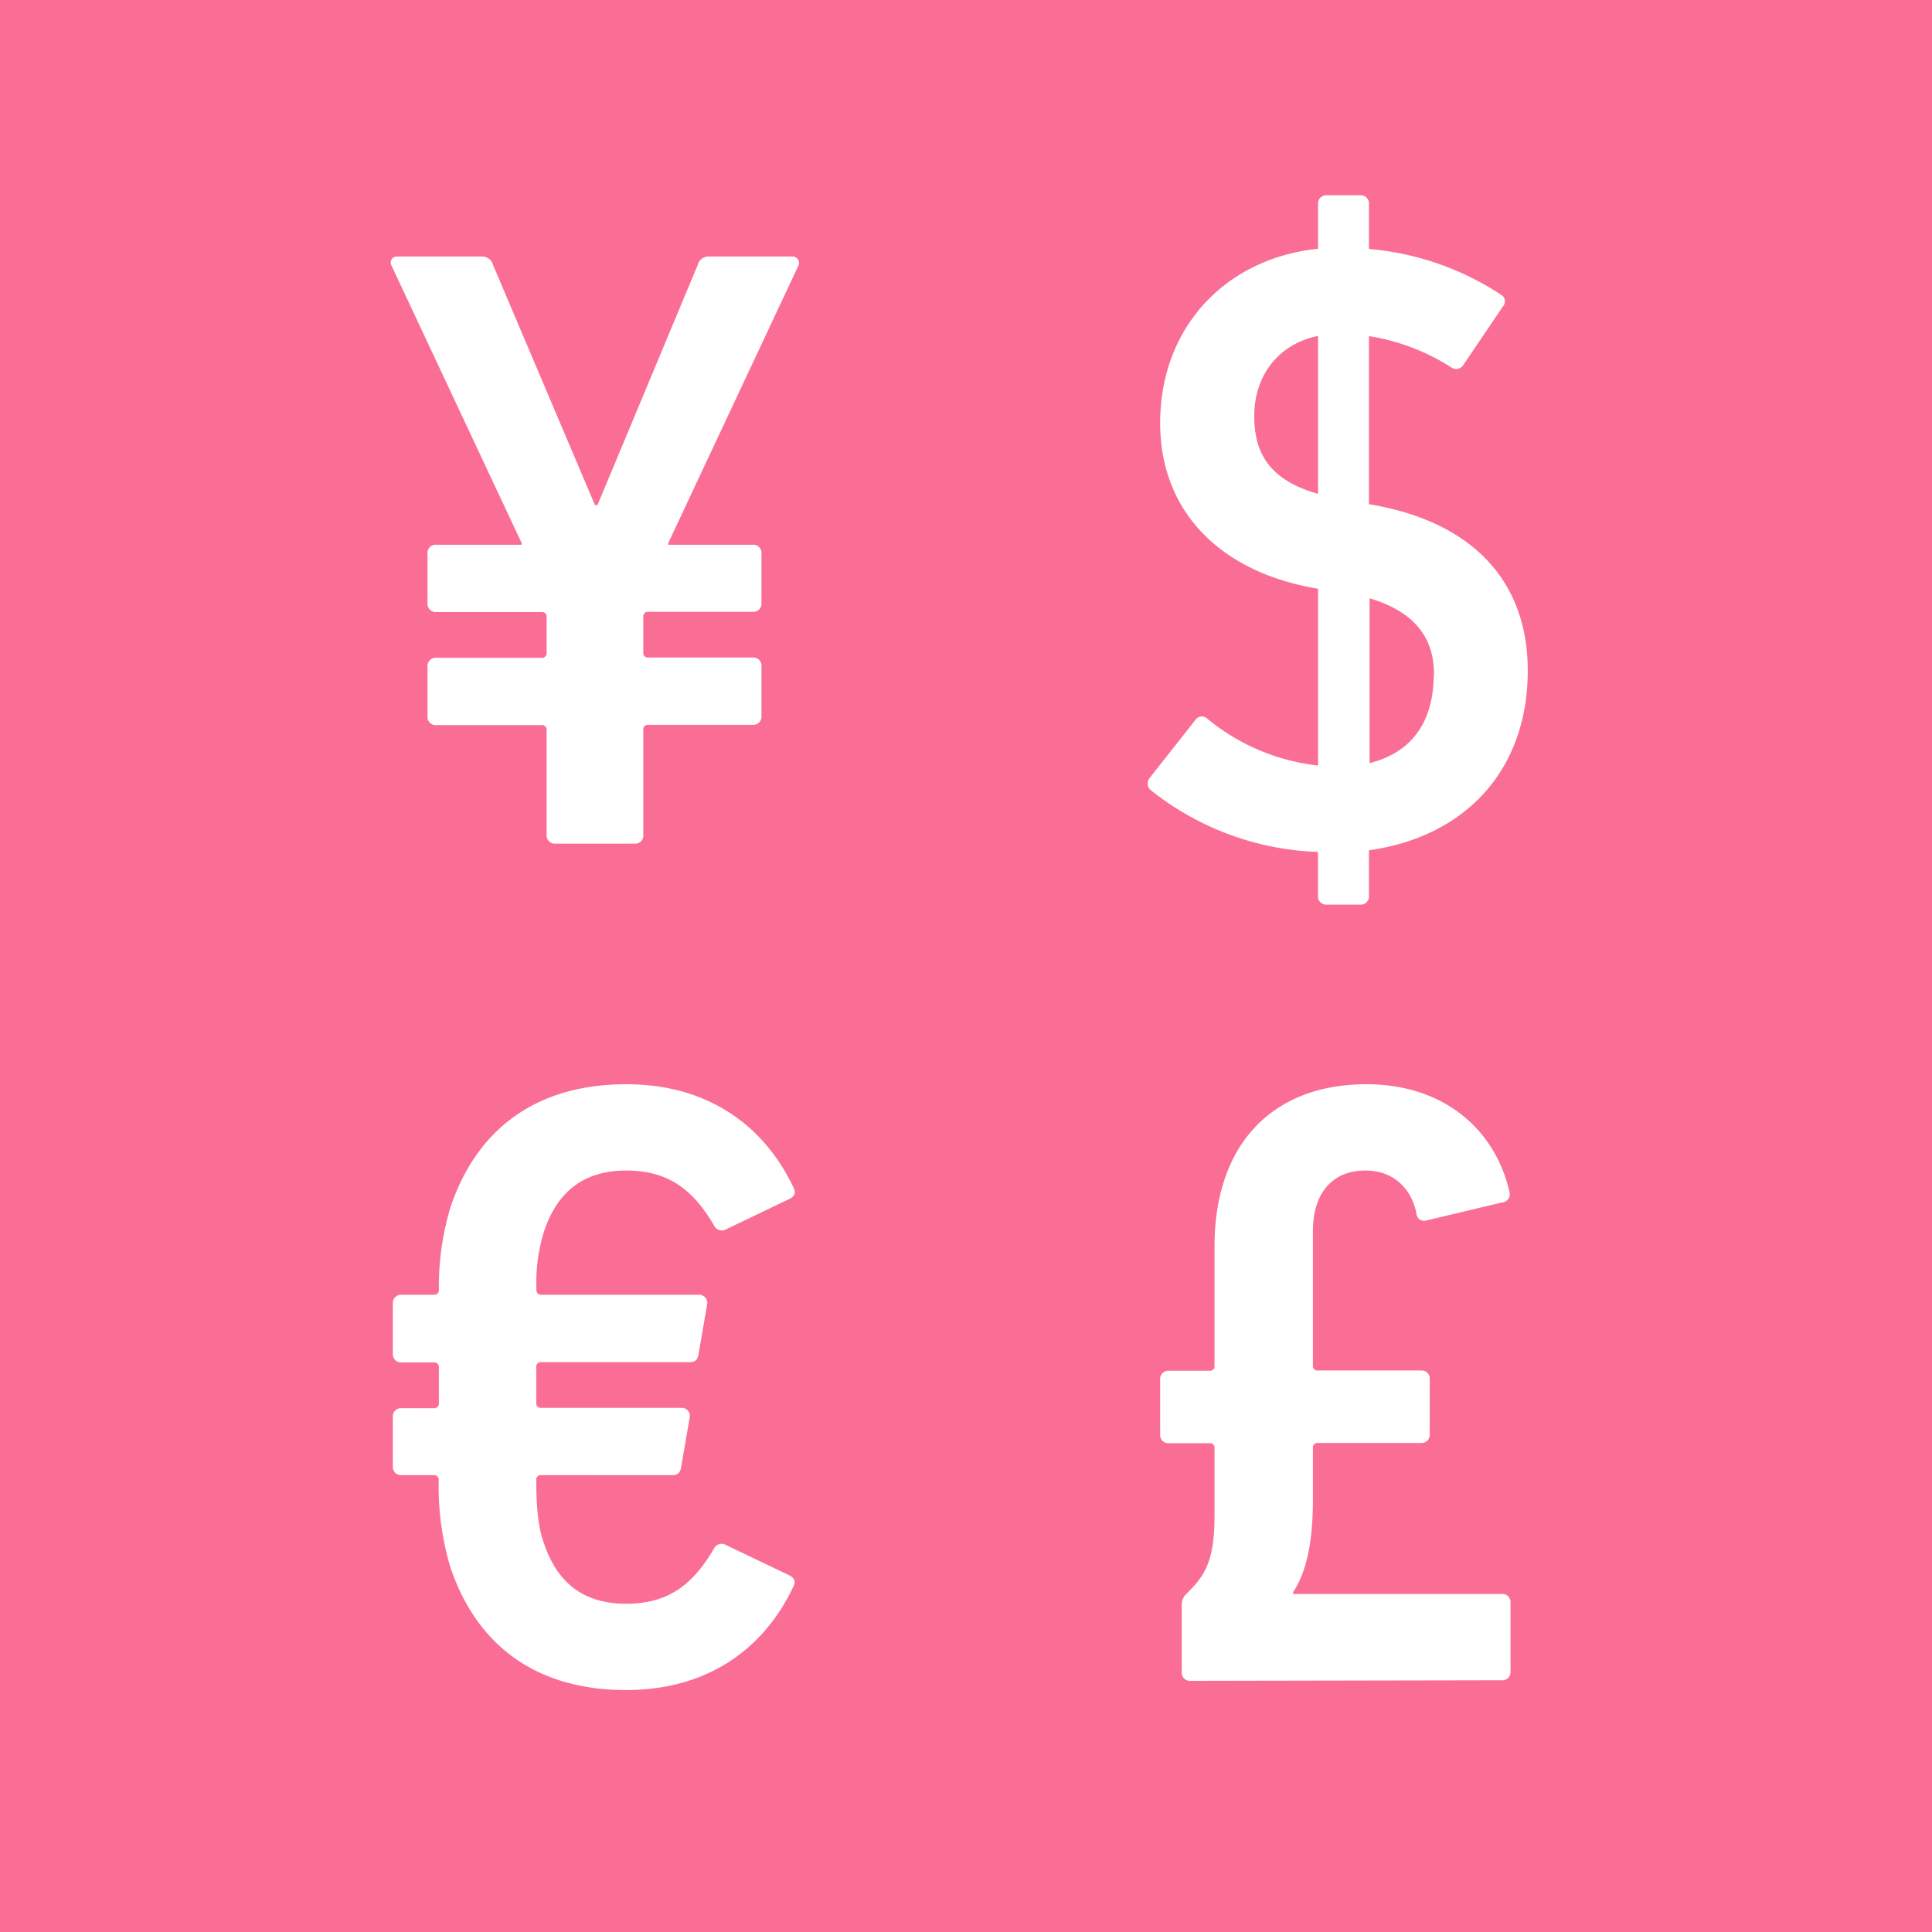 <?xml version="1.0" encoding="UTF-8"?> <svg xmlns="http://www.w3.org/2000/svg" viewBox="0 0 300 300"><defs><style>.cls-1{fill:#fa6e96;}.cls-2{fill:#fff;}</style></defs><g id="レイヤー_1" data-name="レイヤー 1"><rect class="cls-1" width="300" height="300"></rect></g><g id="レイヤー_2" data-name="レイヤー 2"><path class="cls-2" d="M86.22,131a1.26,1.26,0,0,1-1.34-1.34V113.4a.72.72,0,0,0-.81-.81H67.72a1.26,1.26,0,0,1-1.34-1.34v-7.77a1.27,1.27,0,0,1,1.34-1.34H84.07a.71.71,0,0,0,.81-.8v-5.5a.71.71,0,0,0-.81-.8H67.72a1.27,1.27,0,0,1-1.34-1.34V85.93a1.26,1.26,0,0,1,1.34-1.34H81v-.27L60.76,41.17a.94.94,0,0,1,.93-1.34H74.83a1.75,1.75,0,0,1,1.74,1.34L92.38,78.42h.4l15.55-37.25a1.73,1.73,0,0,1,1.74-1.34h13a1,1,0,0,1,.94,1.34L103.77,84.32v.27H116.9a1.26,1.26,0,0,1,1.34,1.34V93.7A1.26,1.26,0,0,1,116.9,95H100.69a.71.71,0,0,0-.8.8v5.5a.71.71,0,0,0,.8.8H116.9a1.26,1.26,0,0,1,1.34,1.34v7.77a1.26,1.26,0,0,1-1.34,1.34H100.69a.71.71,0,0,0-.8.81v16.21A1.26,1.26,0,0,1,98.55,131Z"></path><path class="cls-2" d="M178.54,120.77l7.1-9a1.21,1.21,0,0,1,1.88-.13,32.66,32.66,0,0,0,17.15,7.23V91.42c-15.27-2.54-24.52-12.06-24.52-25.73,0-14.87,10.18-25.59,24.52-27.06v-7A1.26,1.26,0,0,1,206,30.32h5.23a1.26,1.26,0,0,1,1.34,1.34v7a44.08,44.08,0,0,1,20.5,7.1,1.19,1.19,0,0,1,.27,1.87l-6.17,9.12a1.3,1.3,0,0,1-1.87.26,33.47,33.47,0,0,0-12.73-4.82V78.29c16.21,2.68,24.66,12.06,24.66,25.86,0,15.14-9.39,25.73-24.66,27.88v7.1a1.27,1.27,0,0,1-1.34,1.34H206a1.27,1.27,0,0,1-1.34-1.34v-6.84a44.06,44.06,0,0,1-25.86-9.51A1.36,1.36,0,0,1,178.54,120.77Zm26.13-68.61c-6,1.21-9.91,6-9.91,12.46,0,5.63,2.27,9.92,9.91,12.06Zm18,52.53c0-5.09-2.41-9.52-10-11.79v25.59C219.14,116.88,222.63,112.19,222.63,104.69Z"></path><path class="cls-2" d="M67.32,229.06h-5A1.27,1.27,0,0,1,61,227.72V220a1.26,1.26,0,0,1,1.34-1.34h5a.72.72,0,0,0,.81-.81v-5.49a.71.71,0,0,0-.81-.8h-5A1.27,1.27,0,0,1,61,210.17v-7.78a1.27,1.27,0,0,1,1.34-1.34h5a.71.71,0,0,0,.81-.8,42.75,42.75,0,0,1,1.74-12.6c4.15-12.59,13.67-19.29,27.34-19.29,13,0,21.57,6.7,26,16.08.4.8.14,1.34-.67,1.74l-9.78,4.69a1.33,1.33,0,0,1-1.88-.54c-3.21-5.49-7-8.57-13.66-8.57-6.3,0-10.59,3-12.74,9.38a26.74,26.74,0,0,0-1.2,9.11.71.71,0,0,0,.8.8h24.39a1.27,1.27,0,0,1,1.34,1.34l-1.34,7.78c-.13.93-.53,1.34-1.34,1.34H84.07a.71.71,0,0,0-.8.8v5.49a.71.71,0,0,0,.8.81h21.71a1.26,1.26,0,0,1,1.34,1.34l-1.34,7.77c-.13.94-.53,1.34-1.34,1.34H84.07a.71.71,0,0,0-.8.8c0,4.69.4,7.64,1.2,9.79,2.15,6.43,6.44,9.38,12.74,9.38,6.7,0,10.45-3.09,13.66-8.58a1.32,1.32,0,0,1,1.88-.53l9.78,4.68c.81.41,1.07.94.67,1.75-4.42,9.38-13,16.08-26,16.08-13.67,0-23.19-6.7-27.34-19.3a44.24,44.24,0,0,1-1.74-13.27A.71.71,0,0,0,67.32,229.06Z"></path><path class="cls-2" d="M184.84,261a1.26,1.26,0,0,1-1.34-1.34V249.16a2.25,2.25,0,0,1,.67-1.61c2.68-2.68,4.42-4.69,4.42-12.19V224.91a.71.71,0,0,0-.8-.81h-6.3a1.26,1.26,0,0,1-1.34-1.34v-8.57a1.26,1.26,0,0,1,1.34-1.34h6.3a.71.71,0,0,0,.8-.81V193.55c0-16,9.11-25.19,23.59-25.19,12.06,0,20.1,7.1,22.24,16.88a1.27,1.27,0,0,1-1.2,1.48l-11.8,2.81a1.18,1.18,0,0,1-1.47-1.07c-.67-3.49-3.22-6.7-7.91-6.7-5.36,0-8.17,3.75-8.17,9.38V212a.71.71,0,0,0,.8.81h16a1.26,1.26,0,0,1,1.34,1.34v8.57a1.26,1.26,0,0,1-1.34,1.34h-16a.71.71,0,0,0-.8.81v7.9c0,7-1.07,11.39-3.08,14.48v.26h32.43a1.26,1.26,0,0,1,1.33,1.34v10.72a1.26,1.26,0,0,1-1.33,1.34Z"></path></g></svg> 